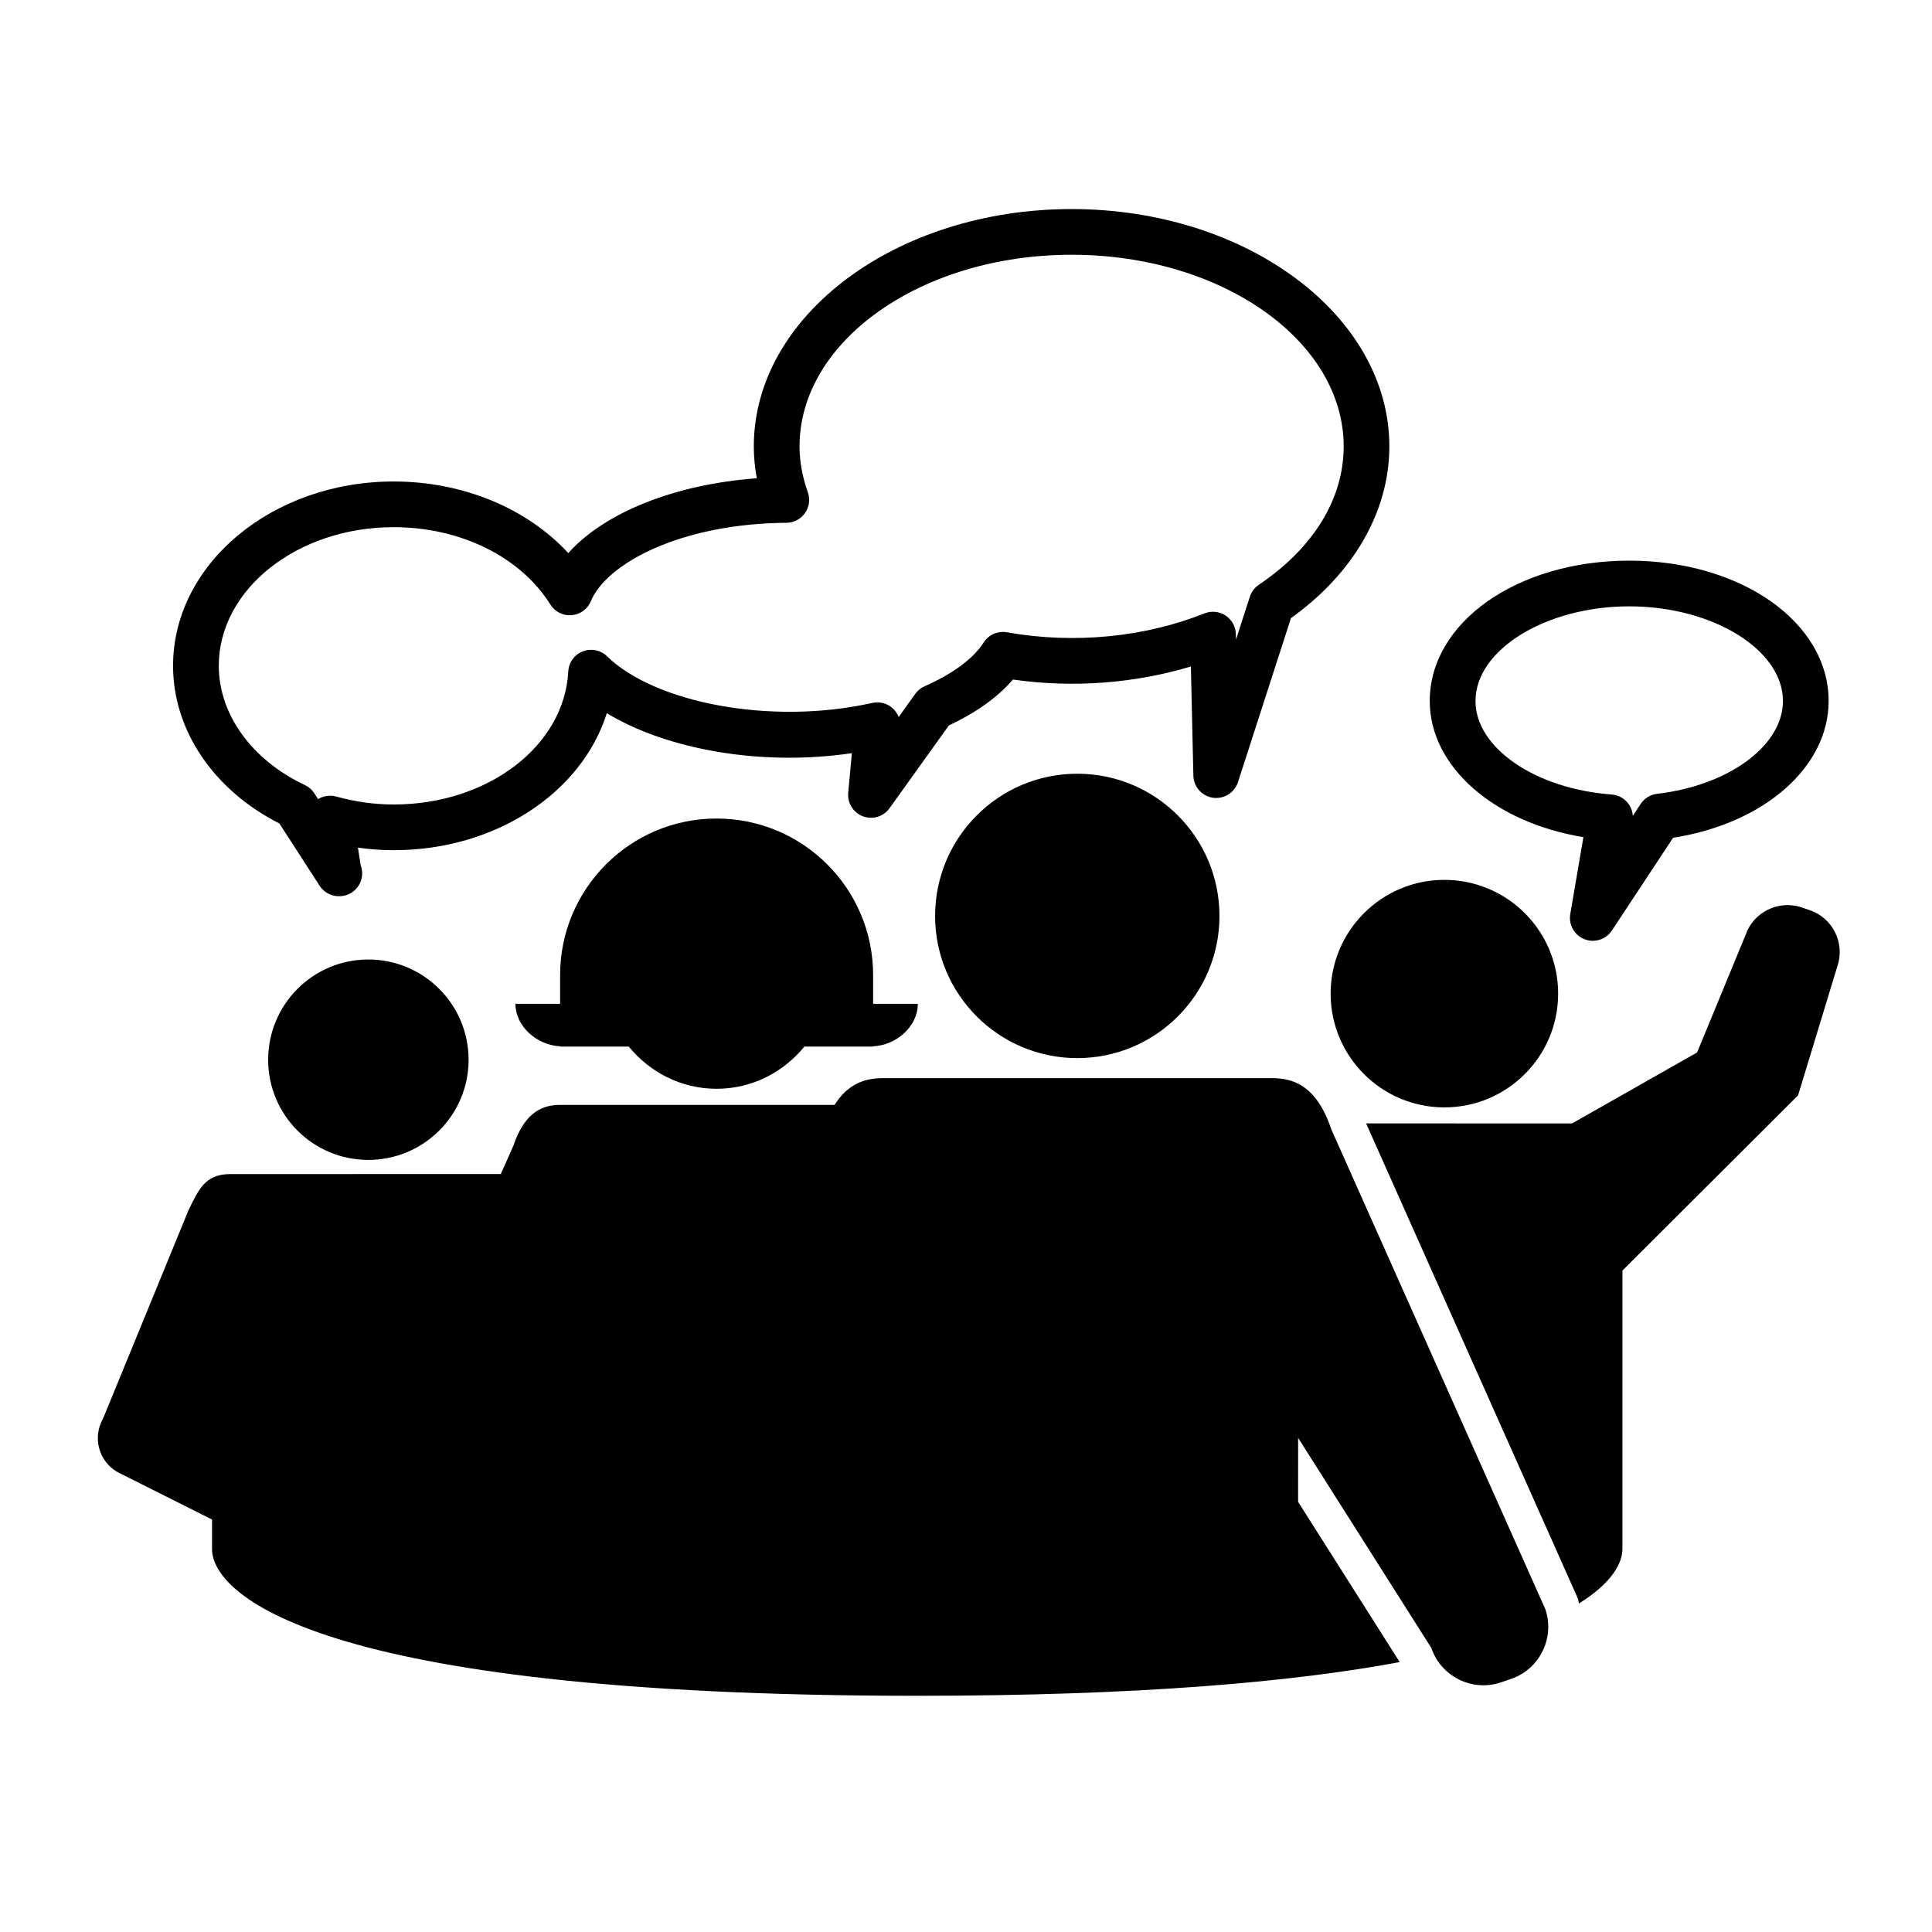 <?xml version="1.0" encoding="UTF-8"?>
<!-- The Best Svg Icon site in the world: iconSvg.co, Visit us! https://iconsvg.co -->
<svg fill="#000000" width="800px" height="800px" version="1.1" viewBox="144 144 512 512" xmlns="http://www.w3.org/2000/svg">
 <g>
  <path d="m526.76 437.47c16.676 0 30.164-13.504 30.164-30.148s-13.488-30.148-30.164-30.148c-16.621 0-30.129 13.504-30.129 30.148s13.508 30.148 30.129 30.148z"/>
  <path d="m429.48 424.41c20.816 0 37.691-16.879 37.691-37.668 0-20.816-16.871-37.695-37.691-37.695-20.789 0-37.668 16.879-37.668 37.695-0.004 20.793 16.879 37.668 37.668 37.668z"/>
  <path d="m387.23 410.02h-11.844v-7.602 0.074-0.074c0-22.914-18.574-41.5-41.504-41.5-22.871 0-41.445 18.582-41.445 41.5v7.602h-11.84c0 6.074 5.789 10.984 11.84 11.262v0.066h18.184c5.535 6.777 13.844 11.191 23.281 11.191s17.75-4.414 23.281-11.191h18.199v-0.066c6.086-0.277 11.848-5.188 11.848-11.262z"/>
  <path d="m241.6 451.39c14.676 0 26.582-11.879 26.582-26.539 0-14.676-11.898-26.574-26.582-26.574-14.66 0-26.535 11.898-26.535 26.574-0.004 14.66 11.871 26.539 26.535 26.539z"/>
  <path d="m623.61 385.22-2.156-0.746c-6.125-2.062-12.797 1.238-14.871 7.332l-12.832 31.105-33.141 18.809-54.574-0.004 56.109 125.88c0.152 0.441 0.18 0.891 0.301 1.34 8.836-5.5 11.516-10.781 11.516-14.438l0.004-73.785 46.547-46.441 10.41-34.207c2.094-6.117-1.227-12.805-7.312-14.848z"/>
  <path d="m553.55 570.5-56.719-127.16c-3.984-11.906-10.34-13.617-15.699-13.617h-103.3c-0.586 0-1.18 0.031-1.785 0.086-0.258 0.02-0.516 0.066-0.777 0.098-0.344 0.047-0.68 0.102-1.023 0.172-0.336 0.07-0.676 0.152-1.02 0.246-0.242 0.07-0.48 0.156-0.715 0.242-1.406 0.484-2.793 1.266-4.137 2.422-0.105 0.09-0.207 0.172-0.312 0.266-0.438 0.402-0.867 0.863-1.289 1.359-0.121 0.141-0.238 0.297-0.359 0.449-0.43 0.535-0.848 1.098-1.254 1.742h-72.578c-4.293 0-9.375 1.371-12.551 10.891l-3.32 7.441-71.652 0.004c-6.781 0-8.457 4.188-11.133 9.648l-22.27 54.305-0.832 1.824c-2.324 5.18 0 11.32 5.184 13.637l24.18 12.137v7.828c0 11.445 25.98 38.883 186.87 38.883 58.984 0 99.789-3.691 127.88-8.926l-26.93-42.477 0.004-16.953 35.312 55.695c2.551 7.566 10.848 11.672 18.41 9.117l2.699-0.926c7.559-2.547 11.66-10.844 9.113-18.434z"/>
  <path d="m566.11 393.32c-0.742 0-1.496-0.137-2.223-0.422-2.664-1.055-4.227-3.824-3.75-6.648l3.481-20.398c-23.625-3.863-40.719-18.637-40.719-36.078 0-20.859 23.215-37.195 52.855-37.195 29.633 0 52.852 16.34 52.852 37.195 0 17.566-17.168 32.5-41.215 36.238l-16.223 24.59c-1.148 1.738-3.07 2.719-5.059 2.719zm9.652-88.633c-22.082 0-40.742 11.488-40.742 25.086 0 12.41 15.852 23.285 36.086 24.777 1.703 0.125 3.273 0.961 4.328 2.309 0.762 0.973 1.199 2.141 1.273 3.356l2.086-3.164c0.988-1.492 2.578-2.473 4.359-2.68 19.008-2.211 33.348-12.781 33.348-24.598 0-13.598-18.656-25.086-40.738-25.086z"/>
  <path d="m233.8 381.51c-2.012 0-3.949-1.004-5.09-2.766l-10.676-16.52c-17.426-8.836-28.172-24.695-28.172-41.77 0-26.938 26.227-48.855 58.469-48.855 18.363 0 35.328 7.106 46.27 18.977 9.602-10.746 28.238-18.242 49.961-19.828-0.527-2.836-0.797-5.652-0.797-8.434 0-34.688 37.777-62.91 84.207-62.91 46.441 0 84.219 28.219 84.219 62.91 0 17.168-9.473 33.645-26.07 45.484l-14.047 43.484c-0.906 2.812-3.734 4.535-6.637 4.133-2.922-0.43-5.113-2.902-5.18-5.856l-0.664-28.93c-14.75 4.43-31.074 5.762-47.16 3.457-3.965 4.637-9.742 8.777-16.969 12.156l-15.73 21.949c-1.594 2.223-4.473 3.102-7.039 2.144-2.562-0.957-4.168-3.508-3.914-6.231l0.969-10.508c-24.066 3.566-49.137-0.992-64.938-10.594-6.613 21.023-29.406 36.305-56.477 36.305-3.168 0-6.34-0.227-9.488-0.672l0.746 4.691c0.246 0.66 0.383 1.375 0.383 2.125 0 3.344-2.711 6.055-6.055 6.055-0.039 0.008-0.086 0-0.121 0zm-2.316-26.645c0.543 0 1.094 0.074 1.633 0.227 4.996 1.395 10.117 2.106 15.219 2.106 24.922 0 45.242-15.48 46.262-35.246 0.121-2.379 1.621-4.465 3.84-5.332 2.215-0.863 4.731-0.363 6.438 1.305 12.531 12.238 43.207 18.41 70.316 12.352 1.895-0.418 3.863 0.086 5.32 1.367 0.742 0.656 1.305 1.473 1.648 2.371l4.398-6.141c0.637-0.883 1.492-1.578 2.481-2.016 7.481-3.293 12.891-7.309 15.66-11.609 1.32-2.055 3.75-3.117 6.156-2.684 18.031 3.203 36.684 1.234 52.359-5.012 1.848-0.734 3.926-0.52 5.582 0.574 1.652 1.094 2.664 2.926 2.711 4.914l0.035 1.48 3.684-11.395c0.418-1.289 1.254-2.402 2.379-3.16 14.496-9.77 22.48-22.781 22.48-36.652 0-28.012-32.352-50.801-72.109-50.801-39.75 0-72.094 22.789-72.094 50.801 0 3.934 0.742 8.027 2.203 12.16 0.656 1.848 0.371 3.894-0.754 5.496s-2.953 2.559-4.914 2.574c-28.172 0.207-47.73 10.852-51.832 20.766-0.867 2.098-2.832 3.531-5.094 3.719-2.246 0.211-4.434-0.898-5.637-2.82-7.918-12.652-23.832-20.504-41.523-20.504-25.562 0-46.355 16.48-46.355 36.742 0 12.852 8.742 24.953 22.816 31.598 1.02 0.484 1.891 1.238 2.504 2.188l0.992 1.535c0.961-0.59 2.07-0.902 3.195-0.902z"/>
 </g>
</svg>